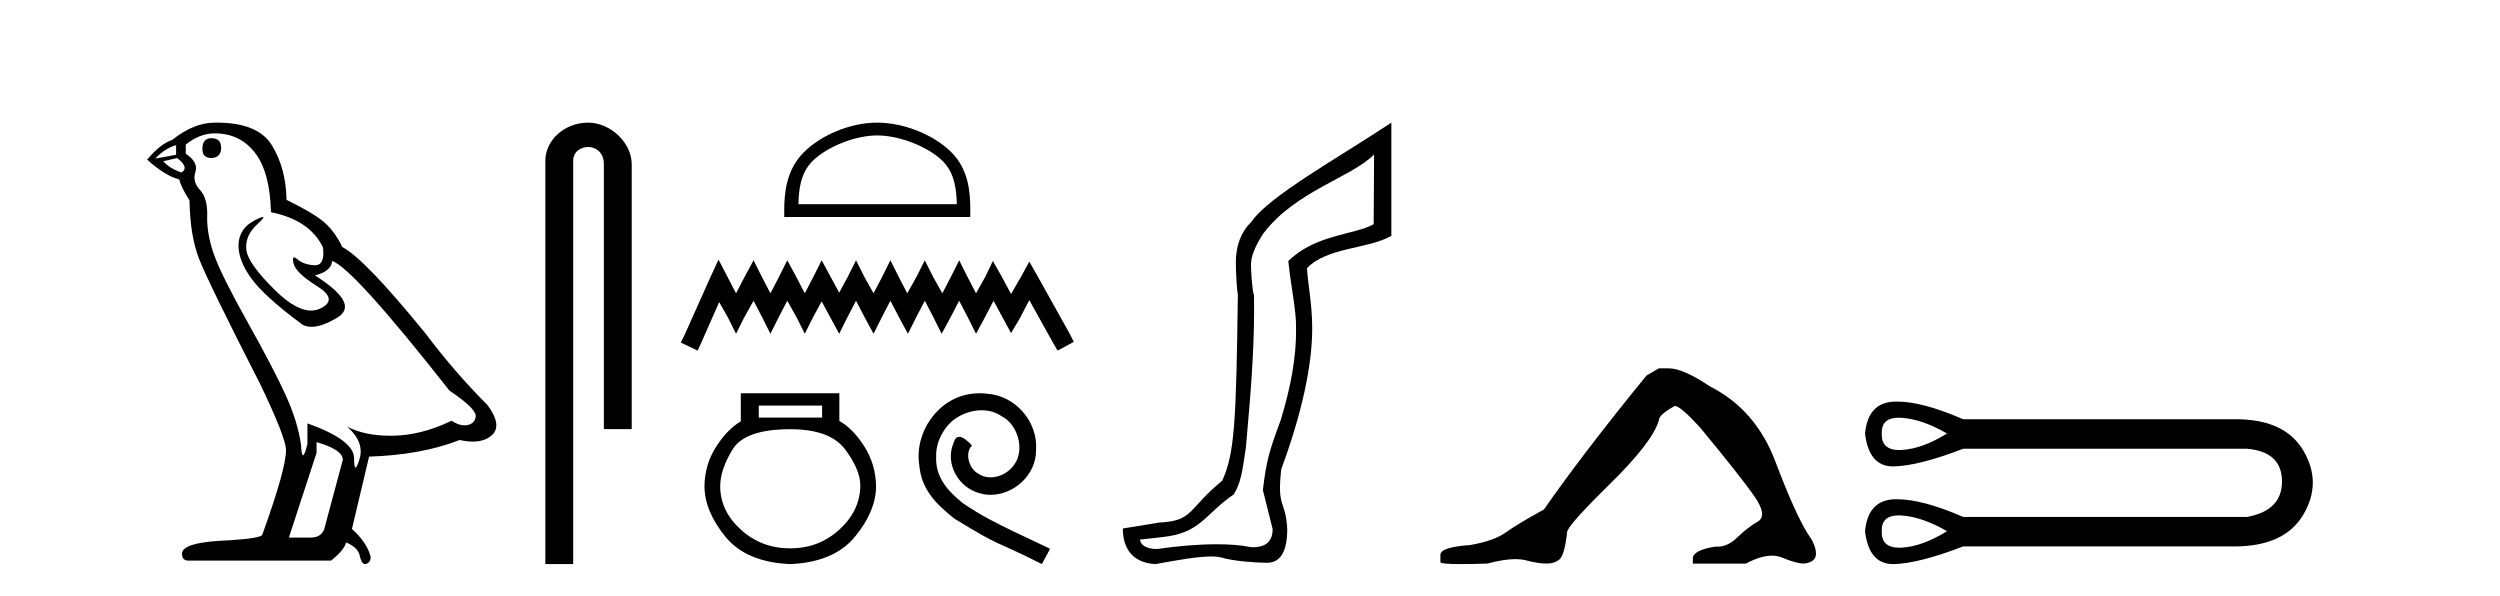 <?xml version='1.0' encoding='UTF-8' standalone='yes'?><svg xmlns='http://www.w3.org/2000/svg' xmlns:xlink='http://www.w3.org/1999/xlink' width='172.0' height='41.0' ><path d='M 14.55 9.507 Q 13.923 9.507 13.923 10.245 Q 13.923 10.872 14.55 10.872 Q 15.214 10.835 15.214 10.171 Q 15.214 9.507 14.55 9.507 ZM 12.116 9.987 L 12.116 10.651 L 10.677 10.909 Q 11.341 10.208 12.116 9.987 ZM 12.19 10.872 Q 13.038 11.536 12.485 11.868 Q 11.636 11.573 11.231 11.093 L 12.19 10.872 ZM 14.771 9.175 Q 16.505 9.175 17.538 10.503 Q 18.57 11.831 18.644 14.597 Q 21.336 15.15 22.222 17.031 Q 22.365 18.249 21.673 18.249 Q 21.653 18.249 21.631 18.248 Q 20.894 18.211 20.47 17.843 Q 20.315 17.709 20.237 17.709 Q 20.099 17.709 20.193 18.119 Q 20.341 18.765 21.816 19.687 Q 23.291 20.609 22.056 21.217 Q 21.749 21.368 21.403 21.368 Q 20.353 21.368 18.939 19.982 Q 17.058 18.138 16.947 17.179 Q 16.837 16.22 17.722 15.408 Q 18.248 14.926 18.083 14.926 Q 17.971 14.926 17.538 15.15 Q 16.468 15.703 16.413 16.773 Q 16.357 17.843 17.261 19.115 Q 18.165 20.388 20.82 22.342 Q 21.092 22.484 21.435 22.484 Q 22.164 22.484 23.217 21.844 Q 24.766 20.904 21.668 18.949 Q 22.812 18.654 22.849 17.953 Q 24.287 18.433 30.926 26.879 Q 32.696 28.059 32.733 28.612 Q 32.696 29.129 32.18 29.239 Q 32.069 29.263 31.955 29.263 Q 31.537 29.263 31.073 28.944 Q 29.008 29.94 27.072 29.977 Q 26.97 29.979 26.87 29.979 Q 25.069 29.979 23.881 29.35 L 23.881 29.35 Q 25.098 30.42 24.73 31.6 Q 24.551 32.172 24.459 32.172 Q 24.361 32.172 24.361 31.526 Q 24.361 30.272 21.152 29.129 L 21.152 30.53 Q 20.963 31.324 20.852 31.324 Q 20.745 31.324 20.709 30.604 Q 20.488 29.018 19.658 27.192 Q 18.828 25.367 17.021 22.139 Q 15.214 18.912 14.716 17.492 Q 14.218 16.072 14.255 14.855 Q 14.292 13.638 13.757 13.066 Q 13.222 12.495 13.444 11.831 Q 13.665 11.167 12.78 10.577 L 12.78 9.95 Q 13.739 9.175 14.771 9.175 ZM 21.779 30.42 Q 23.586 30.936 23.586 31.637 L 22.369 36.173 Q 22.222 36.985 21.373 36.985 L 19.898 36.985 L 19.898 36.911 L 21.779 31.157 L 21.779 30.42 ZM 14.904 8.437 Q 14.838 8.437 14.771 8.438 Q 13.333 8.438 11.858 9.618 Q 11.009 9.913 10.124 10.983 Q 11.341 12.089 12.337 12.347 Q 12.448 12.864 13.038 13.786 Q 13.075 16.22 13.702 17.824 Q 14.329 19.429 17.906 26.436 Q 19.677 30.124 19.677 30.973 Q 19.677 32.264 18.054 36.763 Q 18.054 37.022 15.841 37.169 Q 12.522 37.28 12.522 38.091 Q 12.522 38.571 12.964 38.571 L 22.775 38.571 Q 23.697 37.833 23.808 37.317 Q 24.693 37.685 24.766 38.312 Q 24.891 38.809 25.12 38.809 Q 25.162 38.809 25.209 38.792 Q 25.504 38.681 25.504 38.312 Q 25.246 37.317 24.213 36.394 L 25.393 31.415 Q 28.971 31.305 31.627 30.272 Q 32.118 30.383 32.528 30.383 Q 33.348 30.383 33.84 29.94 Q 34.577 29.276 33.544 27.875 Q 31.295 25.625 29.266 22.932 Q 25.098 17.806 23.549 16.994 Q 23.033 15.925 22.314 15.298 Q 21.595 14.671 19.714 13.749 Q 19.677 11.573 18.699 9.987 Q 17.744 8.437 14.904 8.437 Z' style='fill:#000000;stroke:none' /><path d='M 40.463 8.437 C 38.894 8.437 37.519 9.591 37.519 11.072 L 37.519 38.809 L 39.435 38.809 L 39.435 11.072 C 39.435 10.346 40.074 10.111 40.475 10.111 C 40.896 10.111 41.545 10.406 41.545 11.296 L 41.545 29.526 L 43.462 29.526 L 43.462 11.296 C 43.462 9.813 41.993 8.437 40.463 8.437 Z' style='fill:#000000;stroke:none' /><path d='M 60.356 9.318 C 61.931 9.318 63.901 10.127 64.855 11.08 C 65.689 11.915 65.798 13.021 65.829 14.049 L 54.93 14.049 C 54.96 13.021 55.069 11.915 55.904 11.08 C 56.857 10.127 58.782 9.318 60.356 9.318 ZM 60.356 8.437 C 58.488 8.437 56.479 9.3 55.301 10.478 C 54.093 11.686 53.956 13.276 53.956 14.466 L 53.956 14.93 L 66.756 14.93 L 66.756 14.466 C 66.756 13.276 66.666 11.686 65.458 10.478 C 64.28 9.3 62.224 8.437 60.356 8.437 Z' style='fill:#000000;stroke:none' /><path d='M 49.434 17.862 L 48.877 19.068 L 47.115 23.01 L 46.836 23.566 L 47.996 24.123 L 48.274 23.52 L 49.48 20.784 L 50.083 21.85 L 50.64 22.964 L 51.196 21.85 L 51.845 20.691 L 52.448 21.85 L 53.005 22.964 L 53.561 21.85 L 54.164 20.691 L 54.814 21.85 L 55.37 22.964 L 55.927 21.85 L 56.53 20.737 L 57.133 21.85 L 57.736 22.964 L 58.292 21.85 L 58.895 20.691 L 59.498 21.85 L 60.101 22.964 L 60.658 21.85 L 61.26 20.691 L 61.863 21.85 L 62.466 22.964 L 63.023 21.85 L 63.626 20.691 L 64.229 21.85 L 64.785 22.964 L 65.388 21.85 L 65.991 20.691 L 66.594 21.85 L 67.151 22.964 L 67.754 21.85 L 68.357 20.691 L 69.006 21.897 L 69.562 22.917 L 70.165 21.897 L 70.815 20.645 L 72.438 23.566 L 72.763 24.123 L 73.876 23.52 L 73.597 22.964 L 71.371 18.975 L 70.815 18.001 L 70.258 19.021 L 69.562 20.227 L 68.913 19.021 L 68.31 17.955 L 67.8 19.021 L 67.151 20.181 L 66.548 19.021 L 65.991 17.908 L 65.435 19.021 L 64.832 20.181 L 64.182 19.021 L 63.626 17.908 L 63.069 19.021 L 62.42 20.181 L 61.817 19.021 L 61.26 17.908 L 60.704 19.021 L 60.101 20.181 L 59.452 19.021 L 58.895 17.908 L 58.339 19.021 L 57.736 20.134 L 57.133 19.021 L 56.53 17.908 L 55.973 19.021 L 55.37 20.181 L 54.767 19.021 L 54.164 17.908 L 53.608 19.021 L 53.005 20.181 L 52.402 19.021 L 51.845 17.908 L 51.242 19.021 L 50.64 20.181 L 50.037 19.021 L 49.434 17.862 Z' style='fill:#000000;stroke:none' /><path d='M 56.561 27.906 L 56.561 28.73 L 52.205 28.73 L 52.205 27.906 ZM 54.37 29.53 Q 57.103 29.53 58.147 30.921 Q 59.191 32.313 59.191 33.422 Q 59.165 35.149 57.747 36.438 Q 56.329 37.727 54.37 37.727 Q 52.385 37.727 50.968 36.438 Q 49.55 35.149 49.55 33.448 Q 49.55 32.313 50.401 30.921 Q 51.251 29.53 54.37 29.53 ZM 50.968 27.055 L 50.968 28.988 Q 50.04 29.53 49.266 30.741 Q 48.493 31.953 48.467 33.422 Q 48.467 35.149 49.898 36.915 Q 51.329 38.68 54.37 38.809 Q 57.386 38.68 58.83 36.915 Q 60.273 35.149 60.273 33.448 Q 60.247 31.953 59.474 30.728 Q 58.701 29.504 57.747 28.962 L 57.747 27.055 Z' style='fill:#000000;stroke:none' /><path d='M 67.407 27.055 C 67.243 27.055 67.08 27.07 66.917 27.085 C 64.557 27.337 62.88 29.726 63.251 32.042 C 63.414 33.763 64.483 34.728 65.655 35.678 C 69.143 37.815 68.163 37.028 71.681 38.809 L 72.245 37.756 C 68.06 35.797 67.555 35.485 66.249 34.624 C 65.18 33.763 64.334 32.813 64.409 31.374 C 64.379 30.379 64.973 29.355 65.64 28.866 C 66.175 28.465 66.857 28.227 67.525 28.227 C 68.03 28.227 68.505 28.346 68.92 28.643 C 69.974 29.162 70.553 30.884 69.781 31.967 C 69.425 32.487 68.787 32.843 68.149 32.843 C 67.837 32.843 67.525 32.754 67.258 32.561 C 66.724 32.264 66.323 31.225 66.872 30.647 C 66.62 30.379 66.264 30.053 65.997 30.053 C 65.819 30.053 65.685 30.186 65.596 30.498 C 65.002 31.923 65.952 33.541 67.377 33.926 C 67.629 34.001 67.882 34.045 68.134 34.045 C 69.766 34.045 71.28 32.68 71.28 30.988 C 71.429 29.014 69.855 27.203 67.882 27.085 C 67.733 27.07 67.57 27.055 67.407 27.055 Z' style='fill:#000000;stroke:none' /><path d='M 94.538 10.624 L 94.508 15.428 C 93.189 16.168 90.511 16.111 88.636 17.962 C 88.822 19.79 89.193 21.341 89.169 22.614 C 89.193 24.534 88.809 26.629 88.114 28.897 C 87.328 31.026 87.128 31.665 86.886 33.716 L 87.557 36.395 C 87.557 37.23 87.107 37.648 86.209 37.648 C 86.162 37.648 86.114 37.647 86.064 37.644 C 85.41 37.504 84.592 37.445 83.706 37.445 C 82.399 37.445 80.943 37.575 79.646 37.768 C 79.619 37.769 79.592 37.769 79.566 37.769 C 78.831 37.769 78.453 37.459 78.431 37.124 L 79.941 36.954 C 82.618 36.68 82.832 35.425 84.886 34.01 C 85.349 33.246 85.466 32.553 85.72 30.771 C 86.137 26.166 86.322 23.326 86.276 20.317 C 86.137 19.947 86.068 18.598 86.068 18.205 C 86.068 17.65 86.345 16.944 86.901 16.087 C 89.099 13.148 93.01 12.197 94.538 10.624 ZM 95.725 8.437 C 92.19 10.791 87.306 13.483 86.102 15.254 C 85.385 15.949 85.026 16.886 85.026 18.066 C 85.026 18.46 85.072 19.832 85.165 20.248 C 85.049 28.973 84.948 31.201 84.088 33.072 C 81.735 34.99 82.128 35.836 79.802 35.947 L 77.25 36.36 C 77.25 37.818 78.003 38.74 79.507 38.809 C 81.179 38.502 82.449 38.285 83.316 38.285 C 83.625 38.285 83.882 38.313 84.089 38.373 C 84.876 38.605 86.411 38.721 87.244 38.721 C 88.124 38.674 88.563 37.899 88.563 36.395 C 88.447 34.335 87.842 35.028 88.149 32.284 C 89.538 28.535 90.28 25.182 90.28 22.614 C 90.28 20.855 89.967 19.466 89.921 18.448 C 91.332 16.99 94.105 17.152 95.725 16.226 L 95.725 8.437 Z' style='fill:#000000;stroke:none' /><path d='M 114.129 25.34 L 113.278 25.837 Q 108.883 31.224 106.224 35.052 Q 104.417 36.045 103.601 36.629 Q 102.786 37.214 101.156 37.498 Q 99.1 37.64 99.1 38.171 L 99.1 38.207 L 99.1 38.668 Q 99.076 38.809 100.518 38.809 Q 101.239 38.809 102.325 38.774 Q 103.483 38.467 104.263 38.467 Q 104.653 38.467 104.948 38.543 Q 105.834 38.774 106.402 38.774 Q 106.969 38.774 107.305 38.473 Q 107.642 38.171 107.819 36.612 Q 107.819 36.186 110.761 33.298 Q 113.703 30.409 114.129 28.92 Q 114.129 28.53 115.227 27.928 Q 115.617 27.928 117 29.452 Q 119.693 32.713 120.668 34.095 Q 121.643 35.478 120.934 35.885 Q 120.225 36.293 119.516 36.984 Q 118.873 37.611 118.172 37.611 Q 118.1 37.611 118.027 37.604 Q 116.468 37.852 116.468 38.419 L 116.468 38.774 L 120.119 38.774 Q 121.135 38.23 121.907 38.23 Q 122.293 38.23 122.618 38.366 Q 123.592 38.774 124.124 38.774 Q 124.939 38.668 124.939 38.1 Q 124.939 37.498 124.372 36.718 Q 123.486 35.3 122.139 31.738 Q 120.792 28.176 117.638 26.581 Q 115.794 25.34 114.802 25.34 Z' style='fill:#000000;stroke:none' /><path d='M 130.632 28.737 C 130.7 28.737 130.772 28.74 130.847 28.745 C 131.792 28.813 132.828 29.173 133.953 29.826 C 132.828 30.524 131.792 30.901 130.847 30.957 C 130.785 30.961 130.726 30.963 130.669 30.963 C 129.843 30.963 129.441 30.584 129.462 29.826 C 129.441 29.1 129.831 28.737 130.632 28.737 ZM 130.632 35.458 C 130.7 35.458 130.772 35.46 130.847 35.466 C 131.792 35.533 132.828 35.893 133.953 36.546 C 132.828 37.244 131.792 37.621 130.847 37.678 C 130.785 37.681 130.726 37.683 130.669 37.683 C 129.843 37.683 129.441 37.304 129.462 36.546 C 129.441 35.821 129.831 35.458 130.632 35.458 ZM 130.507 27.628 C 130.445 27.628 130.383 27.629 130.323 27.631 C 129.119 27.676 128.449 28.408 128.314 29.826 C 128.491 31.335 129.134 32.089 130.24 32.089 C 130.257 32.089 130.273 32.089 130.289 32.089 C 131.426 32.066 133.019 31.661 135.068 30.873 L 154.587 30.873 C 156.185 31.008 156.99 31.751 157.001 33.102 C 157.013 34.453 156.208 35.274 154.587 35.567 L 135.068 35.567 C 133.207 34.754 131.687 34.348 130.507 34.348 C 130.445 34.348 130.383 34.349 130.323 34.351 C 129.119 34.396 128.449 35.128 128.314 36.546 C 128.491 38.055 129.134 38.809 130.24 38.809 C 130.257 38.809 130.273 38.809 130.289 38.809 C 131.426 38.786 133.019 38.381 135.068 37.593 L 153.506 37.593 C 153.577 37.594 153.647 37.595 153.717 37.595 C 156.012 37.595 157.59 36.874 158.454 35.432 C 159.343 33.946 159.343 32.46 158.454 30.974 C 157.603 29.553 156.057 28.842 153.816 28.842 C 153.714 28.842 153.611 28.844 153.506 28.847 L 135.068 28.847 C 133.207 28.034 131.687 27.628 130.507 27.628 Z' style='fill:#000000;stroke:none' /></svg>